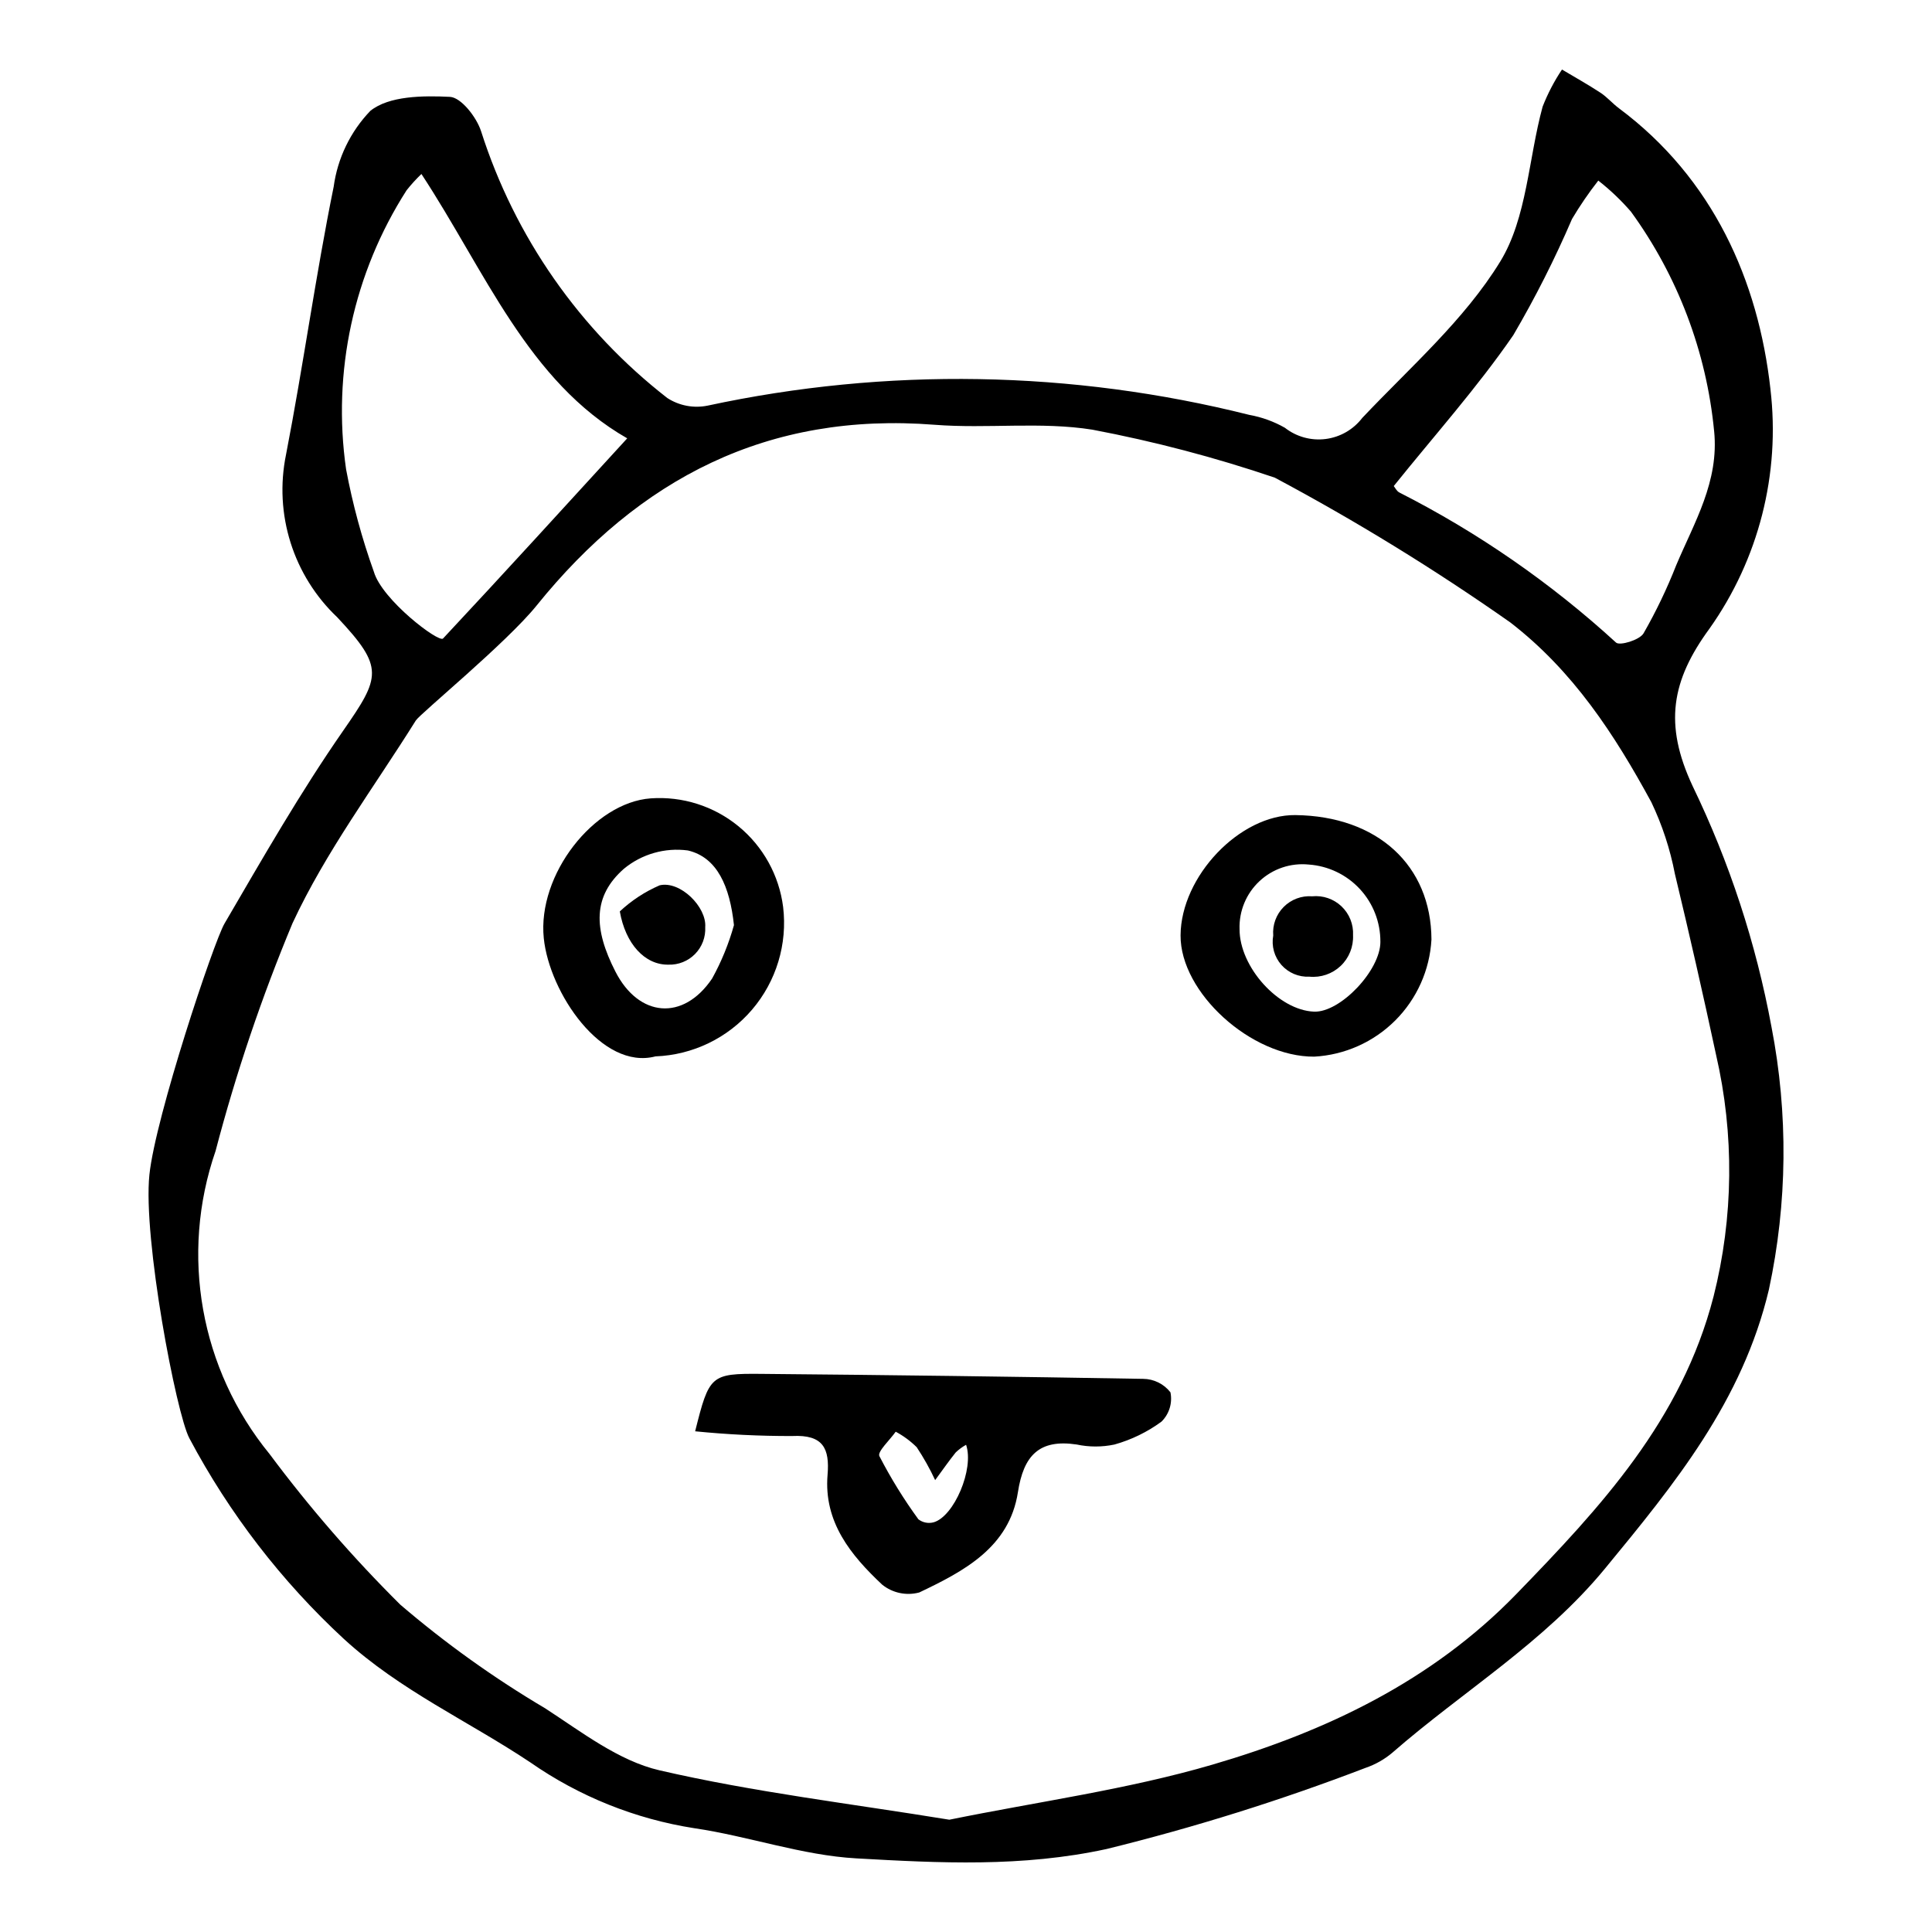 <?xml version="1.0" encoding="UTF-8"?>
<!-- The Best Svg Icon site in the world: iconSvg.co, Visit us! https://iconsvg.co -->
<svg fill="#000000" width="800px" height="800px" version="1.1" viewBox="144 144 512 512" xmlns="http://www.w3.org/2000/svg">
 <g>
  <path d="m203.48 388.78c10.082-17.281 20.051-34.703 31.449-51.109 9.938-14.309 10.945-16.758-1.5-30.023l0.004-0.004c-11.719-11.074-16.875-27.422-13.625-43.215 4.57-23.562 7.832-47.383 12.609-70.898l0.004-0.004c1.023-7.578 4.43-14.637 9.727-20.152 4.961-3.988 13.965-4.059 21.086-3.707 2.965 0.145 7.062 5.394 8.246 9.09h0.004c8.938 28.02 26.148 52.676 49.367 70.727 3.152 2.035 6.973 2.758 10.652 2.016 47.414-10.199 96.539-9.363 143.58 2.449 3.309 0.594 6.492 1.746 9.414 3.406 3.059 2.398 6.945 3.473 10.801 2.984 3.856-0.488 7.352-2.5 9.715-5.586 12.684-13.422 27.074-25.961 36.562-41.438 7.106-11.598 7.473-27.266 11.227-41.02h-0.004c1.352-3.465 3.074-6.777 5.144-9.867 3.414 2.039 6.891 3.973 10.211 6.152 1.766 1.16 3.18 2.848 4.887 4.117 24.926 18.578 36.934 45.652 40.148 74.441h-0.004c2.652 22.43-3.106 45.047-16.168 63.473-10.094 13.789-12.086 25.355-4.492 41.617v0.004c9.805 20.27 16.844 41.766 20.938 63.91 4.465 23.012 4.231 46.688-0.684 69.605-7.016 29.566-24.941 51.477-43.469 73.977-16.164 19.633-37.629 32.453-56.328 48.762v0.004c-2.106 1.773-4.523 3.141-7.133 4.027-22.391 8.582-45.293 15.758-68.578 21.488-22.395 4.867-44.293 3.727-66.332 2.484-14.414-0.812-28.535-5.875-42.941-7.996l0.004 0.004c-15.637-2.445-30.508-8.414-43.488-17.465-16.398-10.934-34.523-19.066-49.352-32.668v0.004c-16.555-15.305-30.41-33.297-40.977-53.211-3.453-6.398-12.355-53.039-10.59-69.859 1.613-15.359 17.039-61.637 19.887-66.52zm192.11 237.46c23.562-4.797 47.164-7.988 69.762-14.605 29.984-8.781 58.043-22.062 80.461-45.16 22.379-23.055 43.832-46.105 52.281-78.836h0.004c5.32-21.027 5.547-43.023 0.664-64.16-3.434-16.012-7.07-31.98-10.902-47.906-1.262-6.57-3.359-12.949-6.238-18.988-9.742-17.93-20.719-34.801-37.41-47.66-19.996-14.039-40.828-26.844-62.383-38.344-15.793-5.359-31.941-9.605-48.324-12.711-13.656-2.18-27.914-0.211-41.812-1.301-44.141-3.457-78.277 14.168-105.51 47.934-7.902 9.797-30.875 28.66-31.98 30.426-11.117 17.781-23.891 34.809-32.664 53.691v-0.004c-8.195 19.633-15.016 39.812-20.406 60.395-9.492 27.438-4.078 57.84 14.305 80.316 10.543 14.148 22.125 27.496 34.648 39.922 11.965 10.246 24.801 19.434 38.359 27.453 9.672 6.277 19.516 13.953 30.336 16.453 25.082 5.801 50.801 8.84 76.809 13.086zm117.77-353.43c0.324 0.387 0.762 1.34 1.492 1.711 20.848 10.598 40.164 23.973 57.414 39.766 0.988 0.902 6.211-0.668 7.269-2.414h0.004c3.328-5.809 6.227-11.855 8.676-18.086 4.809-11.41 11.391-22.168 10.047-35.551h-0.004c-2.023-21.004-9.637-41.086-22.047-58.152-2.613-3.012-5.508-5.769-8.648-8.227-2.531 3.234-4.856 6.629-6.957 10.164-4.547 10.582-9.75 20.875-15.574 30.812-9.586 13.922-20.949 26.613-31.672 39.977zm-203.14-12.645c-26.332-15.051-37.652-44.367-54.539-70.055-1.406 1.348-2.719 2.789-3.93 4.316-14.047 21.922-19.738 48.168-16.035 73.941 1.73 9.234 4.191 18.316 7.363 27.156 2.16 7.449 17.211 18.887 18.332 17.688 16.266-17.391 32.293-35.008 48.809-53.047z"/>
  <path d="m328.22 523.31c3.719-14.863 4.102-15.336 17.445-15.219 33.758 0.297 67.516 0.738 101.27 1.32 2.832 0.02 5.504 1.336 7.246 3.57 0.57 2.82-0.32 5.734-2.367 7.758-3.762 2.766-7.996 4.828-12.496 6.082-3.297 0.691-6.699 0.691-9.996-0.012-9.973-1.492-14.066 2.973-15.562 12.629-2.273 14.676-14.355 20.961-26.152 26.586h-0.004c-3.418 0.914-7.066 0.145-9.82-2.074-8.289-7.781-15.512-16.574-14.473-29.09 0.582-7.008-1.152-10.699-9.348-10.301l-0.004 0.004c-8.594 0.02-17.188-0.398-25.738-1.254zm71.805 3.574c-0.996 0.555-1.918 1.234-2.742 2.019-1.906 2.375-3.648 4.887-5.457 7.344-1.41-3.027-3.047-5.945-4.894-8.73-1.645-1.625-3.516-3.008-5.559-4.102-1.547 2.207-4.902 5.285-4.328 6.469 3.012 5.84 6.469 11.438 10.34 16.746 1.152 0.883 2.648 1.176 4.051 0.793 5.383-1.539 10.777-14.117 8.59-20.539z"/>
  <path d="m317.72 423.95c-14.215 3.742-28.137-16.852-29.613-31.32-1.727-16.879 13.297-35.969 28.336-37.055 8.418-0.598 16.746 2.051 23.273 7.406 6.527 5.352 10.754 13 11.82 21.371 1.18 9.824-1.805 19.691-8.227 27.211-6.426 7.523-15.703 12.016-25.59 12.387zm20.785-34.789c-1.09-10.195-4.406-17.961-12.223-19.785-6.078-0.805-12.219 0.957-16.949 4.863-8.234 7.258-8.082 15.836-2.231 27.262 6.188 12.082 17.945 13.176 25.613 1.824 2.477-4.477 4.418-9.23 5.793-14.164z"/>
  <path d="m523.35 392.98c-0.449 8.09-3.867 15.73-9.598 21.457-5.734 5.727-13.375 9.141-21.465 9.586-16.695 0.105-35.523-16.98-35.426-32.145 0.102-15.672 15.738-32.047 30.43-31.871 21.723 0.262 35.977 13.301 36.059 32.973zm-32.543-19.867c-4.781-0.48-9.531 1.129-13.039 4.41-3.512 3.281-5.43 7.914-5.273 12.715-0.02 10.039 10.328 21.496 19.746 21.859 6.945 0.27 17.602-10.953 17.578-18.516l-0.004 0.004c0.027-5.191-1.922-10.195-5.453-14-3.531-3.801-8.379-6.117-13.555-6.473z"/>
  <path d="m308.26 385.53c3.094-2.894 6.668-5.234 10.559-6.914 5.457-1.27 12.477 5.75 12.074 11.086 0.137 2.641-0.836 5.219-2.688 7.109-1.852 1.891-4.41 2.918-7.055 2.832-6.273 0.113-11.402-5.531-12.891-14.113z"/>
  <path d="m502.57 391.84c0.137 3.059-1.059 6.031-3.277 8.137-2.223 2.109-5.25 3.148-8.297 2.852-2.824 0.145-5.559-1.012-7.426-3.133-1.867-2.125-2.66-4.984-2.152-7.766-0.23-2.809 0.781-5.578 2.766-7.578s4.746-3.031 7.559-2.824c2.856-0.285 5.699 0.691 7.777 2.672 2.082 1.98 3.195 4.773 3.051 7.641z"/>
 </g>
</svg>